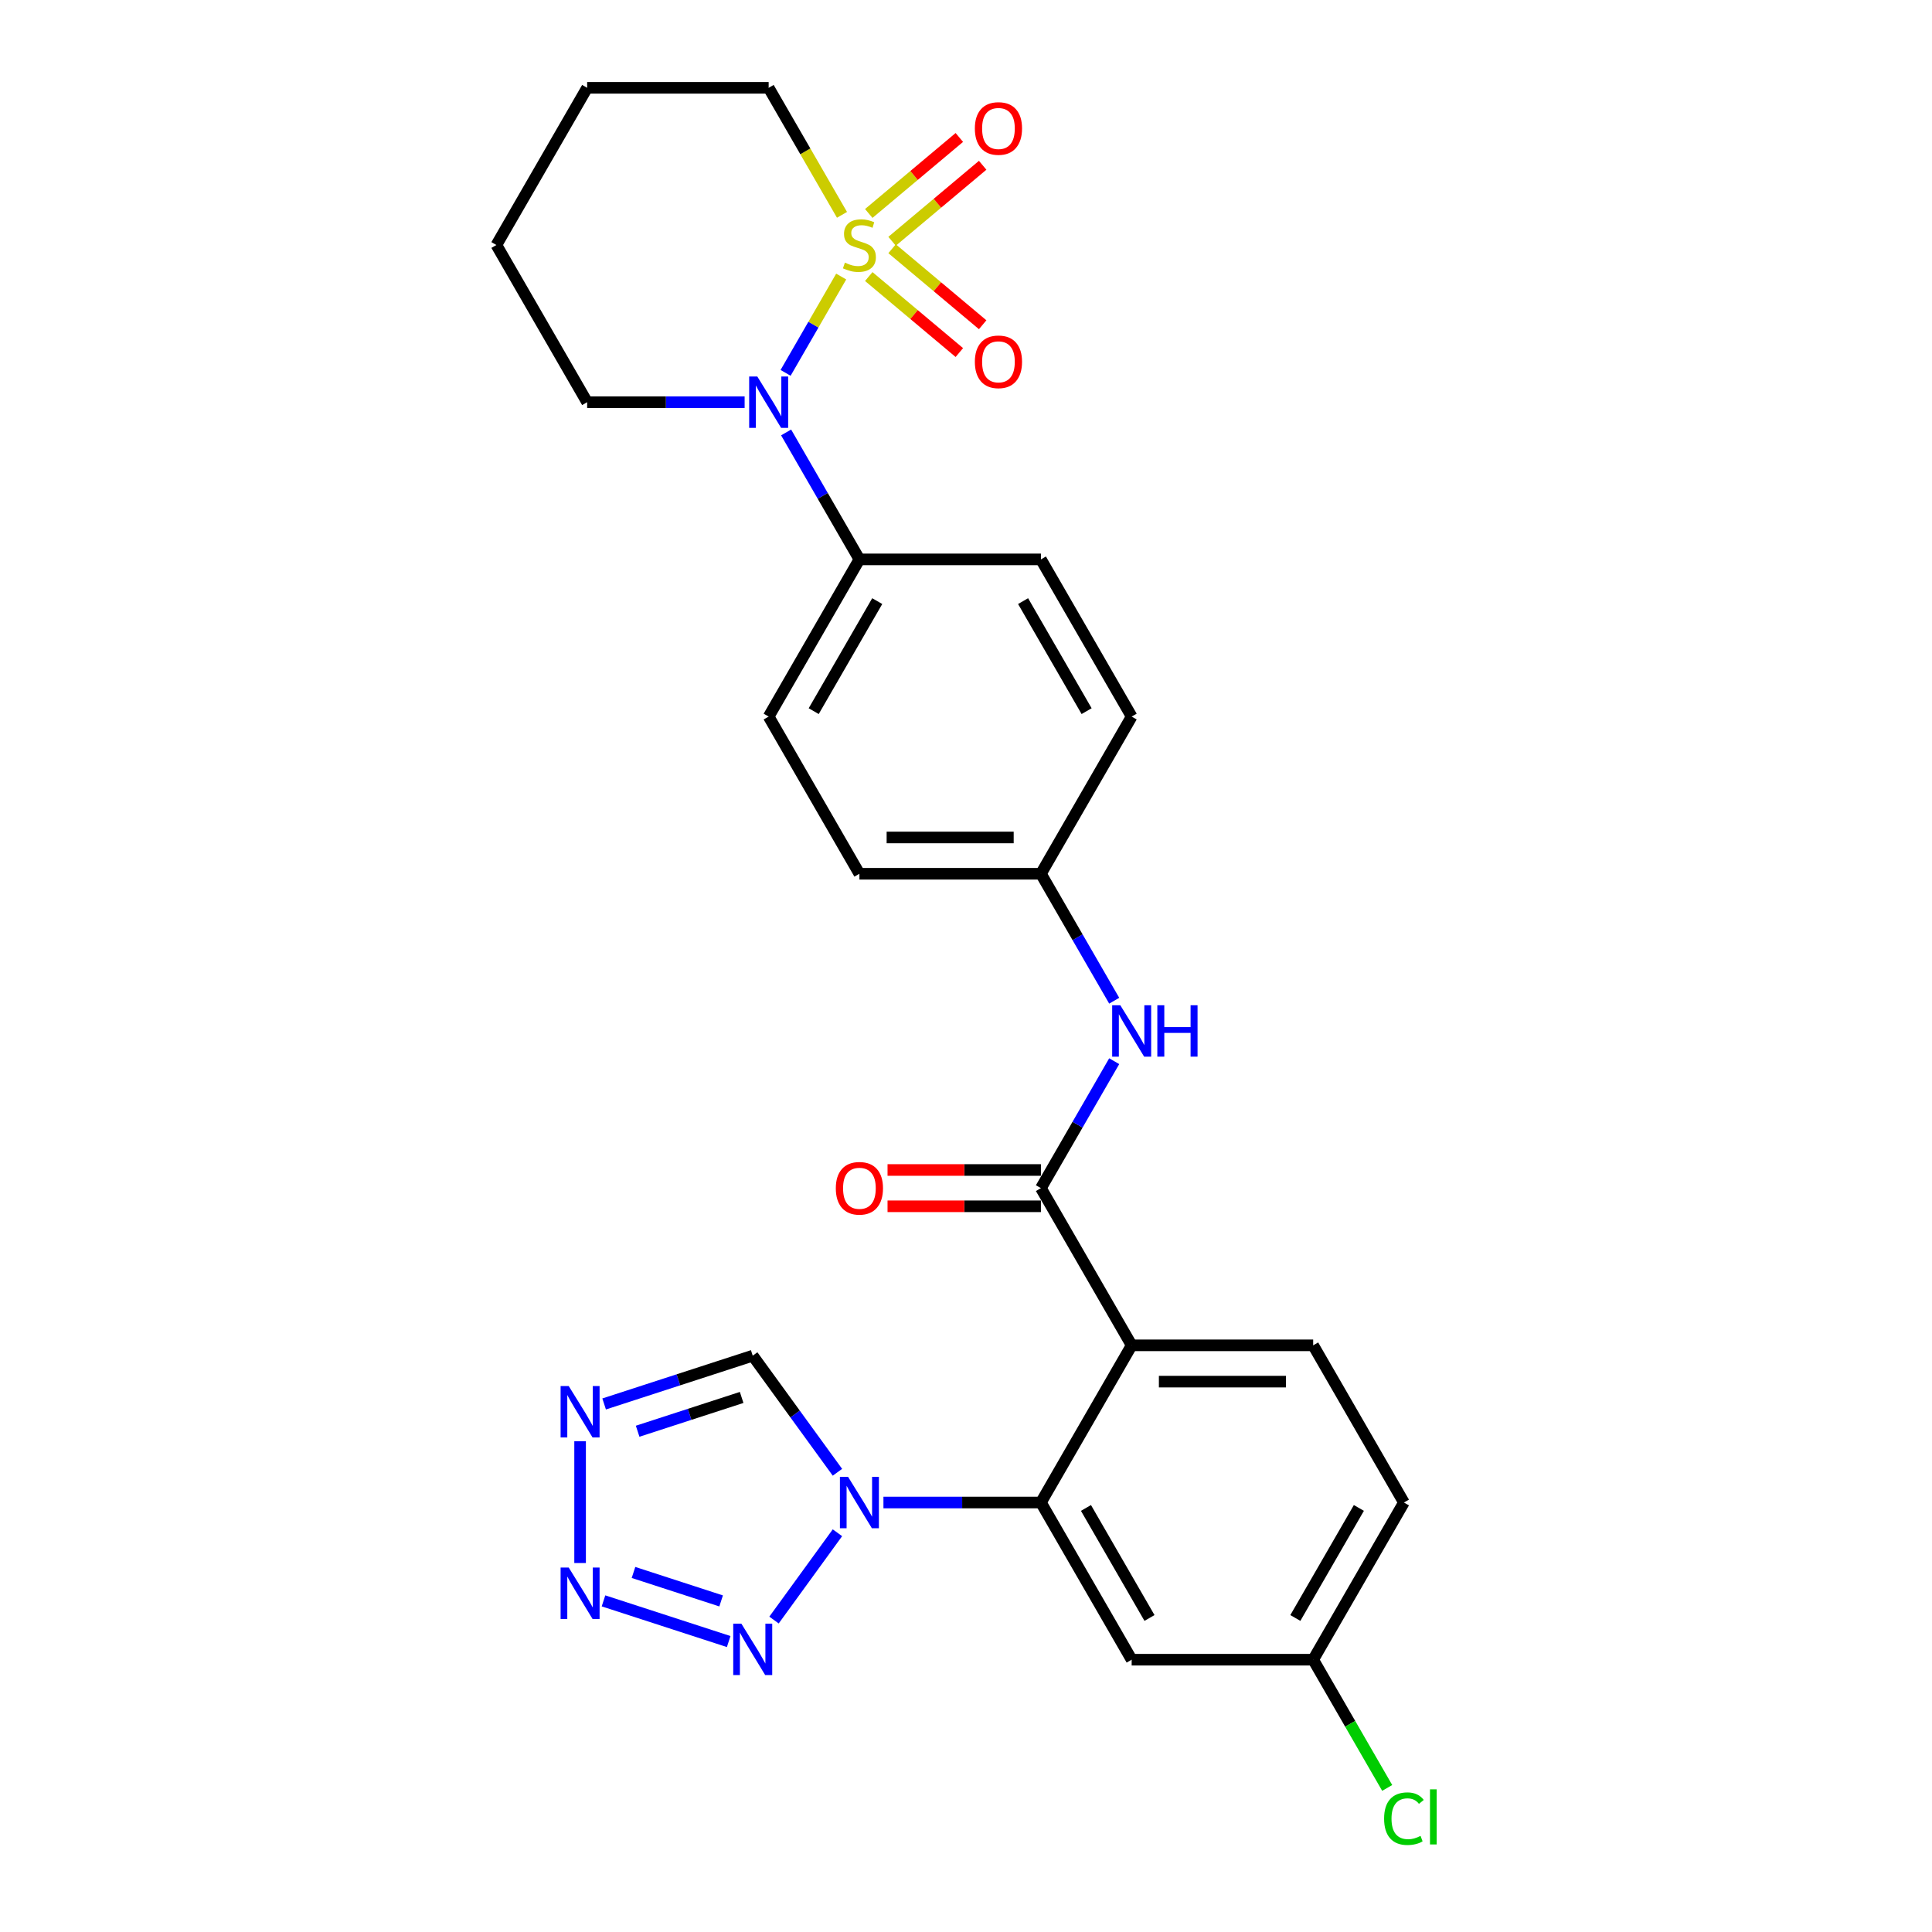 <?xml version='1.0' encoding='iso-8859-1'?>
<svg version='1.1' baseProfile='full'
              xmlns='http://www.w3.org/2000/svg'
                      xmlns:rdkit='http://www.rdkit.org/xml'
                      xmlns:xlink='http://www.w3.org/1999/xlink'
                  xml:space='preserve'
width='1000px' height='1000px' viewBox='0 0 1000 1000'>
<!-- END OF HEADER -->
<rect style='opacity:1.0;fill:#FFFFFF;stroke:none' width='1000' height='1000' x='0' y='0'> </rect>
<path class='bond-2' d='M 435.401,143.143 L 421.01,168.069' style='fill:none;fill-rule:evenodd;stroke:#CCCC00;stroke-width:6px;stroke-linecap:butt;stroke-linejoin:miter;stroke-opacity:1' />
<path class='bond-2' d='M 421.01,168.069 L 406.619,192.996' style='fill:none;fill-rule:evenodd;stroke:#0000FF;stroke-width:6px;stroke-linecap:butt;stroke-linejoin:miter;stroke-opacity:1' />
<path class='bond-10' d='M 461.746,124.883 L 485.187,105.214' style='fill:none;fill-rule:evenodd;stroke:#CCCC00;stroke-width:6px;stroke-linecap:butt;stroke-linejoin:miter;stroke-opacity:1' />
<path class='bond-10' d='M 485.187,105.214 L 508.628,85.545' style='fill:none;fill-rule:evenodd;stroke:#FF0000;stroke-width:6px;stroke-linecap:butt;stroke-linejoin:miter;stroke-opacity:1' />
<path class='bond-10' d='M 449.669,110.49 L 473.11,90.82' style='fill:none;fill-rule:evenodd;stroke:#CCCC00;stroke-width:6px;stroke-linecap:butt;stroke-linejoin:miter;stroke-opacity:1' />
<path class='bond-10' d='M 473.11,90.82 L 496.551,71.151' style='fill:none;fill-rule:evenodd;stroke:#FF0000;stroke-width:6px;stroke-linecap:butt;stroke-linejoin:miter;stroke-opacity:1' />
<path class='bond-11' d='M 449.669,143.141 L 473.11,162.81' style='fill:none;fill-rule:evenodd;stroke:#CCCC00;stroke-width:6px;stroke-linecap:butt;stroke-linejoin:miter;stroke-opacity:1' />
<path class='bond-11' d='M 473.11,162.81 L 496.551,182.479' style='fill:none;fill-rule:evenodd;stroke:#FF0000;stroke-width:6px;stroke-linecap:butt;stroke-linejoin:miter;stroke-opacity:1' />
<path class='bond-11' d='M 461.746,128.747 L 485.187,148.416' style='fill:none;fill-rule:evenodd;stroke:#CCCC00;stroke-width:6px;stroke-linecap:butt;stroke-linejoin:miter;stroke-opacity:1' />
<path class='bond-11' d='M 485.187,148.416 L 508.628,168.086' style='fill:none;fill-rule:evenodd;stroke:#FF0000;stroke-width:6px;stroke-linecap:butt;stroke-linejoin:miter;stroke-opacity:1' />
<path class='bond-16' d='M 435.814,111.201 L 416.834,78.328' style='fill:none;fill-rule:evenodd;stroke:#CCCC00;stroke-width:6px;stroke-linecap:butt;stroke-linejoin:miter;stroke-opacity:1' />
<path class='bond-16' d='M 416.834,78.328 L 397.855,45.455' style='fill:none;fill-rule:evenodd;stroke:#000000;stroke-width:6px;stroke-linecap:butt;stroke-linejoin:miter;stroke-opacity:1' />
<path class='bond-0' d='M 457.267,777.7 L 498.021,777.7' style='fill:none;fill-rule:evenodd;stroke:#0000FF;stroke-width:6px;stroke-linecap:butt;stroke-linejoin:miter;stroke-opacity:1' />
<path class='bond-0' d='M 498.021,777.7 L 538.776,777.7' style='fill:none;fill-rule:evenodd;stroke:#000000;stroke-width:6px;stroke-linecap:butt;stroke-linejoin:miter;stroke-opacity:1' />
<path class='bond-4' d='M 433.457,793.352 L 400.628,838.537' style='fill:none;fill-rule:evenodd;stroke:#0000FF;stroke-width:6px;stroke-linecap:butt;stroke-linejoin:miter;stroke-opacity:1' />
<path class='bond-8' d='M 433.457,762.049 L 411.532,731.872' style='fill:none;fill-rule:evenodd;stroke:#0000FF;stroke-width:6px;stroke-linecap:butt;stroke-linejoin:miter;stroke-opacity:1' />
<path class='bond-8' d='M 411.532,731.872 L 389.608,701.695' style='fill:none;fill-rule:evenodd;stroke:#000000;stroke-width:6px;stroke-linecap:butt;stroke-linejoin:miter;stroke-opacity:1' />
<path class='bond-1' d='M 585.749,696.34 L 538.776,614.979' style='fill:none;fill-rule:evenodd;stroke:#000000;stroke-width:6px;stroke-linecap:butt;stroke-linejoin:miter;stroke-opacity:1' />
<path class='bond-3' d='M 585.749,696.34 L 538.776,777.7' style='fill:none;fill-rule:evenodd;stroke:#000000;stroke-width:6px;stroke-linecap:butt;stroke-linejoin:miter;stroke-opacity:1' />
<path class='bond-13' d='M 585.749,696.34 L 679.696,696.34' style='fill:none;fill-rule:evenodd;stroke:#000000;stroke-width:6px;stroke-linecap:butt;stroke-linejoin:miter;stroke-opacity:1' />
<path class='bond-13' d='M 599.841,715.129 L 665.604,715.129' style='fill:none;fill-rule:evenodd;stroke:#000000;stroke-width:6px;stroke-linecap:butt;stroke-linejoin:miter;stroke-opacity:1' />
<path class='bond-14' d='M 406.891,223.827 L 425.86,256.682' style='fill:none;fill-rule:evenodd;stroke:#0000FF;stroke-width:6px;stroke-linecap:butt;stroke-linejoin:miter;stroke-opacity:1' />
<path class='bond-14' d='M 425.86,256.682 L 444.828,289.536' style='fill:none;fill-rule:evenodd;stroke:#000000;stroke-width:6px;stroke-linecap:butt;stroke-linejoin:miter;stroke-opacity:1' />
<path class='bond-22' d='M 385.416,208.176 L 344.662,208.176' style='fill:none;fill-rule:evenodd;stroke:#0000FF;stroke-width:6px;stroke-linecap:butt;stroke-linejoin:miter;stroke-opacity:1' />
<path class='bond-22' d='M 344.662,208.176 L 303.908,208.176' style='fill:none;fill-rule:evenodd;stroke:#000000;stroke-width:6px;stroke-linecap:butt;stroke-linejoin:miter;stroke-opacity:1' />
<path class='bond-12' d='M 538.776,777.7 L 585.749,859.061' style='fill:none;fill-rule:evenodd;stroke:#000000;stroke-width:6px;stroke-linecap:butt;stroke-linejoin:miter;stroke-opacity:1' />
<path class='bond-12' d='M 562.094,780.51 L 594.975,837.462' style='fill:none;fill-rule:evenodd;stroke:#000000;stroke-width:6px;stroke-linecap:butt;stroke-linejoin:miter;stroke-opacity:1' />
<path class='bond-5' d='M 377.169,849.664 L 312.37,828.609' style='fill:none;fill-rule:evenodd;stroke:#0000FF;stroke-width:6px;stroke-linecap:butt;stroke-linejoin:miter;stroke-opacity:1' />
<path class='bond-5' d='M 373.255,828.636 L 327.896,813.898' style='fill:none;fill-rule:evenodd;stroke:#0000FF;stroke-width:6px;stroke-linecap:butt;stroke-linejoin:miter;stroke-opacity:1' />
<path class='bond-31' d='M 300.259,809.022 L 300.259,745.987' style='fill:none;fill-rule:evenodd;stroke:#0000FF;stroke-width:6px;stroke-linecap:butt;stroke-linejoin:miter;stroke-opacity:1' />
<path class='bond-6' d='M 538.776,614.979 L 557.744,582.124' style='fill:none;fill-rule:evenodd;stroke:#000000;stroke-width:6px;stroke-linecap:butt;stroke-linejoin:miter;stroke-opacity:1' />
<path class='bond-6' d='M 557.744,582.124 L 576.713,549.27' style='fill:none;fill-rule:evenodd;stroke:#0000FF;stroke-width:6px;stroke-linecap:butt;stroke-linejoin:miter;stroke-opacity:1' />
<path class='bond-15' d='M 538.776,605.584 L 499.083,605.584' style='fill:none;fill-rule:evenodd;stroke:#000000;stroke-width:6px;stroke-linecap:butt;stroke-linejoin:miter;stroke-opacity:1' />
<path class='bond-15' d='M 499.083,605.584 L 459.39,605.584' style='fill:none;fill-rule:evenodd;stroke:#FF0000;stroke-width:6px;stroke-linecap:butt;stroke-linejoin:miter;stroke-opacity:1' />
<path class='bond-15' d='M 538.776,624.374 L 499.083,624.374' style='fill:none;fill-rule:evenodd;stroke:#000000;stroke-width:6px;stroke-linecap:butt;stroke-linejoin:miter;stroke-opacity:1' />
<path class='bond-15' d='M 499.083,624.374 L 459.39,624.374' style='fill:none;fill-rule:evenodd;stroke:#FF0000;stroke-width:6px;stroke-linecap:butt;stroke-linejoin:miter;stroke-opacity:1' />
<path class='bond-7' d='M 312.697,726.685 L 351.152,714.19' style='fill:none;fill-rule:evenodd;stroke:#0000FF;stroke-width:6px;stroke-linecap:butt;stroke-linejoin:miter;stroke-opacity:1' />
<path class='bond-7' d='M 351.152,714.19 L 389.608,701.695' style='fill:none;fill-rule:evenodd;stroke:#000000;stroke-width:6px;stroke-linecap:butt;stroke-linejoin:miter;stroke-opacity:1' />
<path class='bond-7' d='M 330.04,740.806 L 356.959,732.06' style='fill:none;fill-rule:evenodd;stroke:#0000FF;stroke-width:6px;stroke-linecap:butt;stroke-linejoin:miter;stroke-opacity:1' />
<path class='bond-7' d='M 356.959,732.06 L 383.877,723.314' style='fill:none;fill-rule:evenodd;stroke:#000000;stroke-width:6px;stroke-linecap:butt;stroke-linejoin:miter;stroke-opacity:1' />
<path class='bond-9' d='M 576.713,517.967 L 557.744,485.112' style='fill:none;fill-rule:evenodd;stroke:#0000FF;stroke-width:6px;stroke-linecap:butt;stroke-linejoin:miter;stroke-opacity:1' />
<path class='bond-9' d='M 557.744,485.112 L 538.776,452.258' style='fill:none;fill-rule:evenodd;stroke:#000000;stroke-width:6px;stroke-linecap:butt;stroke-linejoin:miter;stroke-opacity:1' />
<path class='bond-30' d='M 585.749,859.061 L 679.696,859.061' style='fill:none;fill-rule:evenodd;stroke:#000000;stroke-width:6px;stroke-linecap:butt;stroke-linejoin:miter;stroke-opacity:1' />
<path class='bond-21' d='M 679.696,696.34 L 726.67,777.7' style='fill:none;fill-rule:evenodd;stroke:#000000;stroke-width:6px;stroke-linecap:butt;stroke-linejoin:miter;stroke-opacity:1' />
<path class='bond-17' d='M 444.828,289.536 L 397.855,370.897' style='fill:none;fill-rule:evenodd;stroke:#000000;stroke-width:6px;stroke-linecap:butt;stroke-linejoin:miter;stroke-opacity:1' />
<path class='bond-17' d='M 454.054,311.135 L 421.173,368.088' style='fill:none;fill-rule:evenodd;stroke:#000000;stroke-width:6px;stroke-linecap:butt;stroke-linejoin:miter;stroke-opacity:1' />
<path class='bond-18' d='M 444.828,289.536 L 538.776,289.536' style='fill:none;fill-rule:evenodd;stroke:#000000;stroke-width:6px;stroke-linecap:butt;stroke-linejoin:miter;stroke-opacity:1' />
<path class='bond-26' d='M 397.855,45.455 L 303.908,45.455' style='fill:none;fill-rule:evenodd;stroke:#000000;stroke-width:6px;stroke-linecap:butt;stroke-linejoin:miter;stroke-opacity:1' />
<path class='bond-24' d='M 397.855,370.897 L 444.828,452.258' style='fill:none;fill-rule:evenodd;stroke:#000000;stroke-width:6px;stroke-linecap:butt;stroke-linejoin:miter;stroke-opacity:1' />
<path class='bond-23' d='M 538.776,289.536 L 585.749,370.897' style='fill:none;fill-rule:evenodd;stroke:#000000;stroke-width:6px;stroke-linecap:butt;stroke-linejoin:miter;stroke-opacity:1' />
<path class='bond-23' d='M 529.549,311.135 L 562.431,368.088' style='fill:none;fill-rule:evenodd;stroke:#000000;stroke-width:6px;stroke-linecap:butt;stroke-linejoin:miter;stroke-opacity:1' />
<path class='bond-19' d='M 538.776,452.258 L 585.749,370.897' style='fill:none;fill-rule:evenodd;stroke:#000000;stroke-width:6px;stroke-linecap:butt;stroke-linejoin:miter;stroke-opacity:1' />
<path class='bond-29' d='M 538.776,452.258 L 444.828,452.258' style='fill:none;fill-rule:evenodd;stroke:#000000;stroke-width:6px;stroke-linecap:butt;stroke-linejoin:miter;stroke-opacity:1' />
<path class='bond-29' d='M 524.683,433.468 L 458.92,433.468' style='fill:none;fill-rule:evenodd;stroke:#000000;stroke-width:6px;stroke-linecap:butt;stroke-linejoin:miter;stroke-opacity:1' />
<path class='bond-20' d='M 679.696,859.061 L 726.67,777.7' style='fill:none;fill-rule:evenodd;stroke:#000000;stroke-width:6px;stroke-linecap:butt;stroke-linejoin:miter;stroke-opacity:1' />
<path class='bond-20' d='M 670.47,837.462 L 703.352,780.51' style='fill:none;fill-rule:evenodd;stroke:#000000;stroke-width:6px;stroke-linecap:butt;stroke-linejoin:miter;stroke-opacity:1' />
<path class='bond-25' d='M 679.696,859.061 L 698.855,892.244' style='fill:none;fill-rule:evenodd;stroke:#000000;stroke-width:6px;stroke-linecap:butt;stroke-linejoin:miter;stroke-opacity:1' />
<path class='bond-25' d='M 698.855,892.244 L 718.013,925.428' style='fill:none;fill-rule:evenodd;stroke:#00CC00;stroke-width:6px;stroke-linecap:butt;stroke-linejoin:miter;stroke-opacity:1' />
<path class='bond-28' d='M 303.908,208.176 L 256.934,126.815' style='fill:none;fill-rule:evenodd;stroke:#000000;stroke-width:6px;stroke-linecap:butt;stroke-linejoin:miter;stroke-opacity:1' />
<path class='bond-27' d='M 303.908,45.455 L 256.934,126.815' style='fill:none;fill-rule:evenodd;stroke:#000000;stroke-width:6px;stroke-linecap:butt;stroke-linejoin:miter;stroke-opacity:1' />
<path  class='atom-0' d='M 437.313 135.947
Q 437.613 136.06, 438.853 136.586
Q 440.093 137.112, 441.446 137.45
Q 442.837 137.751, 444.19 137.751
Q 446.707 137.751, 448.173 136.548
Q 449.638 135.308, 449.638 133.166
Q 449.638 131.7, 448.887 130.799
Q 448.173 129.897, 447.046 129.408
Q 445.918 128.92, 444.039 128.356
Q 441.672 127.642, 440.244 126.965
Q 438.853 126.289, 437.839 124.861
Q 436.862 123.433, 436.862 121.028
Q 436.862 117.684, 439.116 115.617
Q 441.409 113.55, 445.918 113.55
Q 449 113.55, 452.494 115.015
L 451.63 117.909
Q 448.436 116.594, 446.031 116.594
Q 443.438 116.594, 442.01 117.684
Q 440.582 118.736, 440.62 120.577
Q 440.62 122.005, 441.334 122.869
Q 442.085 123.734, 443.137 124.222
Q 444.227 124.711, 446.031 125.274
Q 448.436 126.026, 449.864 126.778
Q 451.292 127.529, 452.307 129.07
Q 453.359 130.573, 453.359 133.166
Q 453.359 136.849, 450.879 138.84
Q 448.436 140.795, 444.34 140.795
Q 441.972 140.795, 440.169 140.268
Q 438.402 139.78, 436.298 138.916
L 437.313 135.947
' fill='#CCCC00'/>
<path  class='atom-1' d='M 438.947 764.397
L 447.666 778.489
Q 448.53 779.88, 449.92 782.398
Q 451.311 784.915, 451.386 785.066
L 451.386 764.397
L 454.918 764.397
L 454.918 791.003
L 451.273 791.003
L 441.916 775.596
Q 440.826 773.792, 439.661 771.725
Q 438.534 769.658, 438.196 769.02
L 438.196 791.003
L 434.738 791.003
L 434.738 764.397
L 438.947 764.397
' fill='#0000FF'/>
<path  class='atom-3' d='M 391.974 194.873
L 400.692 208.965
Q 401.556 210.355, 402.947 212.873
Q 404.337 215.391, 404.412 215.541
L 404.412 194.873
L 407.945 194.873
L 407.945 221.479
L 404.3 221.479
L 394.942 206.071
Q 393.853 204.268, 392.688 202.201
Q 391.56 200.134, 391.222 199.495
L 391.222 221.479
L 387.765 221.479
L 387.765 194.873
L 391.974 194.873
' fill='#0000FF'/>
<path  class='atom-5' d='M 383.727 840.402
L 392.445 854.494
Q 393.309 855.885, 394.7 858.402
Q 396.09 860.92, 396.165 861.071
L 396.165 840.402
L 399.698 840.402
L 399.698 867.008
L 396.052 867.008
L 386.695 851.601
Q 385.605 849.797, 384.441 847.73
Q 383.313 845.663, 382.975 845.024
L 382.975 867.008
L 379.518 867.008
L 379.518 840.402
L 383.727 840.402
' fill='#0000FF'/>
<path  class='atom-6' d='M 294.377 811.371
L 303.096 825.463
Q 303.96 826.853, 305.35 829.371
Q 306.741 831.889, 306.816 832.039
L 306.816 811.371
L 310.348 811.371
L 310.348 837.977
L 306.703 837.977
L 297.346 822.569
Q 296.256 820.766, 295.091 818.699
Q 293.964 816.632, 293.626 815.993
L 293.626 837.977
L 290.169 837.977
L 290.169 811.371
L 294.377 811.371
' fill='#0000FF'/>
<path  class='atom-8' d='M 294.377 717.424
L 303.096 731.516
Q 303.96 732.906, 305.35 735.424
Q 306.741 737.942, 306.816 738.092
L 306.816 717.424
L 310.348 717.424
L 310.348 744.03
L 306.703 744.03
L 297.346 728.622
Q 296.256 726.818, 295.091 724.752
Q 293.964 722.685, 293.626 722.046
L 293.626 744.03
L 290.169 744.03
L 290.169 717.424
L 294.377 717.424
' fill='#0000FF'/>
<path  class='atom-10' d='M 579.868 520.315
L 588.586 534.408
Q 589.451 535.798, 590.841 538.316
Q 592.231 540.834, 592.307 540.984
L 592.307 520.315
L 595.839 520.315
L 595.839 546.921
L 592.194 546.921
L 582.837 531.514
Q 581.747 529.71, 580.582 527.643
Q 579.455 525.576, 579.116 524.938
L 579.116 546.921
L 575.659 546.921
L 575.659 520.315
L 579.868 520.315
' fill='#0000FF'/>
<path  class='atom-10' d='M 599.033 520.315
L 602.641 520.315
L 602.641 531.627
L 616.244 531.627
L 616.244 520.315
L 619.852 520.315
L 619.852 546.921
L 616.244 546.921
L 616.244 534.633
L 602.641 534.633
L 602.641 546.921
L 599.033 546.921
L 599.033 520.315
' fill='#0000FF'/>
<path  class='atom-11' d='M 504.583 66.502
Q 504.583 60.114, 507.74 56.544
Q 510.896 52.974, 516.796 52.974
Q 522.696 52.974, 525.853 56.544
Q 529.009 60.114, 529.009 66.502
Q 529.009 72.966, 525.815 76.649
Q 522.621 80.294, 516.796 80.294
Q 510.934 80.294, 507.74 76.649
Q 504.583 73.003, 504.583 66.502
M 516.796 77.287
Q 520.855 77.287, 523.034 74.582
Q 525.251 71.838, 525.251 66.502
Q 525.251 61.279, 523.034 58.648
Q 520.855 55.98, 516.796 55.98
Q 512.738 55.98, 510.52 58.611
Q 508.341 61.241, 508.341 66.502
Q 508.341 71.876, 510.52 74.582
Q 512.738 77.287, 516.796 77.287
' fill='#FF0000'/>
<path  class='atom-12' d='M 504.583 187.278
Q 504.583 180.89, 507.74 177.32
Q 510.896 173.75, 516.796 173.75
Q 522.696 173.75, 525.853 177.32
Q 529.009 180.89, 529.009 187.278
Q 529.009 193.742, 525.815 197.425
Q 522.621 201.07, 516.796 201.07
Q 510.934 201.07, 507.74 197.425
Q 504.583 193.78, 504.583 187.278
M 516.796 198.064
Q 520.855 198.064, 523.034 195.358
Q 525.251 192.615, 525.251 187.278
Q 525.251 182.055, 523.034 179.424
Q 520.855 176.756, 516.796 176.756
Q 512.738 176.756, 510.52 179.387
Q 508.341 182.017, 508.341 187.278
Q 508.341 192.652, 510.52 195.358
Q 512.738 198.064, 516.796 198.064
' fill='#FF0000'/>
<path  class='atom-16' d='M 432.615 615.054
Q 432.615 608.666, 435.772 605.096
Q 438.928 601.526, 444.828 601.526
Q 450.728 601.526, 453.885 605.096
Q 457.041 608.666, 457.041 615.054
Q 457.041 621.518, 453.847 625.2
Q 450.653 628.846, 444.828 628.846
Q 438.966 628.846, 435.772 625.2
Q 432.615 621.555, 432.615 615.054
M 444.828 625.839
Q 448.887 625.839, 451.066 623.134
Q 453.284 620.39, 453.284 615.054
Q 453.284 609.831, 451.066 607.2
Q 448.887 604.532, 444.828 604.532
Q 440.77 604.532, 438.553 607.163
Q 436.373 609.793, 436.373 615.054
Q 436.373 620.428, 438.553 623.134
Q 440.77 625.839, 444.828 625.839
' fill='#FF0000'/>
<path  class='atom-26' d='M 716.411 941.342
Q 716.411 934.728, 719.492 931.271
Q 722.611 927.776, 728.511 927.776
Q 733.998 927.776, 736.929 931.647
L 734.449 933.676
Q 732.307 930.858, 728.511 930.858
Q 724.49 930.858, 722.348 933.563
Q 720.244 936.231, 720.244 941.342
Q 720.244 946.603, 722.423 949.309
Q 724.641 952.015, 728.925 952.015
Q 731.856 952.015, 735.275 950.248
L 736.328 953.067
Q 734.937 953.969, 732.833 954.495
Q 730.728 955.021, 728.398 955.021
Q 722.611 955.021, 719.492 951.489
Q 716.411 947.956, 716.411 941.342
' fill='#00CC00'/>
<path  class='atom-26' d='M 740.161 926.16
L 743.618 926.16
L 743.618 954.683
L 740.161 954.683
L 740.161 926.16
' fill='#00CC00'/>
</svg>
